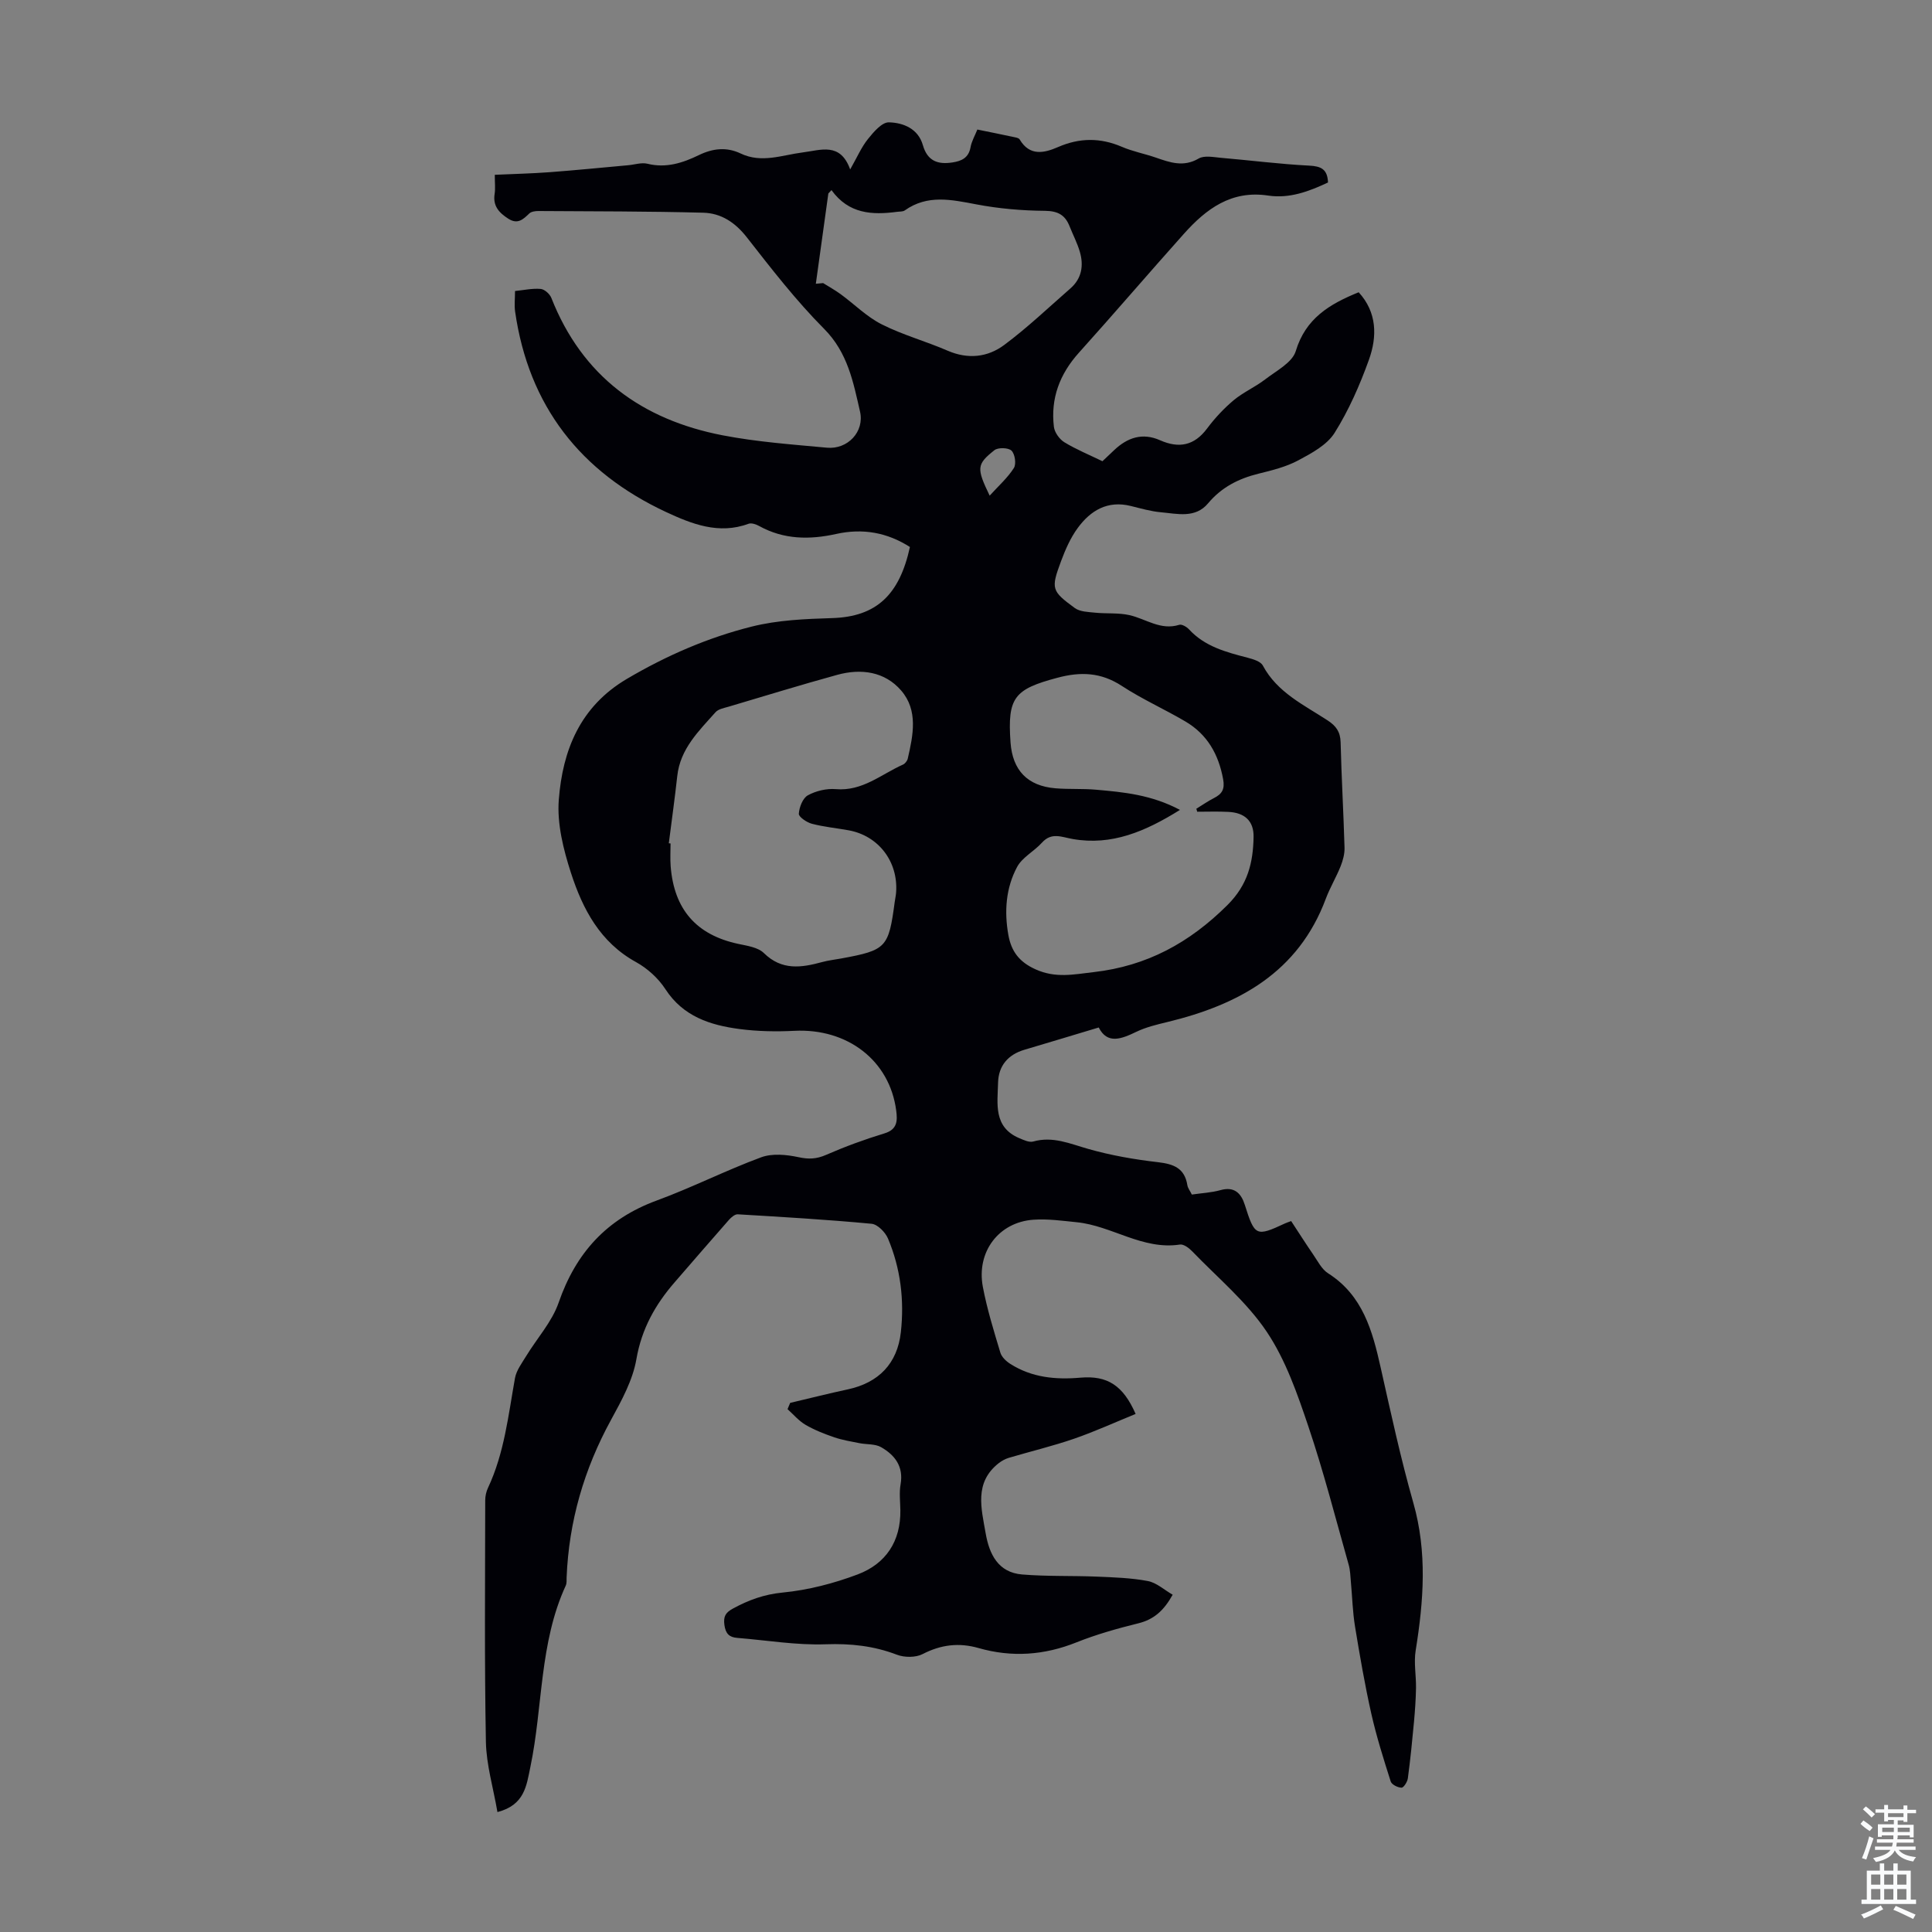 <svg enable-background="new 0 0 400 400" viewBox="0 0 400 400" xmlns="http://www.w3.org/2000/svg"><rect x="0" y="0" width="400" height="400" fill="#808080" stroke="none"/><path d="m163.6 290.45c3.97-.93 7.92-1.94 11.91-2.79 6.4-1.37 10.28-5.35 11-11.83.74-6.66-.05-13.21-2.66-19.4-.55-1.31-2.15-2.94-3.39-3.06-9.22-.87-18.47-1.41-27.71-1.96-.59-.04-1.36.62-1.83 1.15-3.77 4.27-7.48 8.6-11.22 12.9-4.02 4.62-6.85 9.64-7.94 15.93-.75 4.38-3.08 8.6-5.26 12.59-5.58 10.2-8.72 21.01-9.19 32.62-.02.56.05 1.18-.17 1.66-5.5 11.94-4.72 25.11-7.34 37.61-.8 3.82-1.17 7.84-6.81 9.3-.86-5.02-2.3-9.78-2.39-14.56-.31-16.66-.16-33.34-.14-50 0-.86.21-1.8.58-2.58 3.38-7.2 4.2-15.01 5.58-22.7.29-1.61 1.43-3.11 2.32-4.57 2.25-3.7 5.34-7.08 6.72-11.06 3.57-10.32 9.97-17.35 20.29-21.14 7.33-2.69 14.34-6.26 21.66-8.96 2.29-.84 5.23-.55 7.71-.02 2.1.46 3.72.39 5.7-.47 3.94-1.72 8-3.21 12.11-4.46 2.72-.82 2.68-2.7 2.42-4.72-1.35-10.36-10.08-17.06-21.08-16.51-3.77.19-7.62.12-11.36-.37-6.07-.8-11.67-2.59-15.35-8.26-1.46-2.25-3.71-4.29-6.06-5.59-7.46-4.1-11.06-10.98-13.49-18.48-1.56-4.83-2.9-10.15-2.52-15.11.79-10.26 4.38-19.32 14.11-25.06 8.18-4.82 16.76-8.55 25.87-10.83 5.35-1.34 11.05-1.58 16.61-1.75 9.26-.28 13.96-4.9 16.11-14.72-4.69-3-9.76-3.92-15.26-2.7s-10.86 1.18-15.96-1.65c-.63-.35-1.59-.68-2.19-.46-6.16 2.28-11.77.04-17.1-2.44-17.69-8.26-28.42-21.94-31.23-41.48-.19-1.3-.02-2.65-.02-4.27 1.82-.18 3.59-.58 5.31-.43.8.07 1.89 1.04 2.21 1.86 6.41 16.27 18.77 25.22 35.48 28.45 7.1 1.37 14.37 1.89 21.58 2.56 4.3.4 7.8-3.32 6.85-7.47-1.4-6.11-2.54-12.21-7.43-17.13-5.82-5.85-10.92-12.45-16.02-18.97-2.41-3.08-5.32-4.98-8.99-5.08-11.38-.3-22.77-.28-34.16-.35-.64 0-1.47.11-1.88.51-1.28 1.23-2.4 2.32-4.34 1.08-1.93-1.24-3.23-2.64-2.83-5.15.17-1.08.03-2.21.03-3.94 3.9-.18 7.64-.26 11.37-.54 5.42-.41 10.84-.95 16.25-1.44 1.33-.12 2.76-.61 3.98-.31 3.87.96 7.33-.17 10.66-1.79 2.91-1.41 5.75-1.71 8.65-.33 4.33 2.07 8.58.32 12.83-.22 3.81-.48 7.79-2.16 9.84 3.52 1.44-2.53 2.32-4.61 3.69-6.31 1.16-1.45 2.89-3.48 4.33-3.44 2.98.07 6.06 1.31 7.03 4.72.95 3.32 3.12 4.05 6.14 3.58 1.89-.29 3.33-.95 3.73-3.14.23-1.28.94-2.47 1.41-3.67 2.56.52 4.92.99 7.27 1.5.52.11 1.28.2 1.49.55 2.08 3.52 5.09 2.82 7.94 1.58 4.46-1.94 8.75-1.97 13.21-.06 2.25.97 4.7 1.43 7.02 2.23 2.95 1.02 5.74 2.04 8.89.2 1.16-.68 3.04-.29 4.58-.15 6.1.52 12.19 1.31 18.3 1.62 2.47.12 3.79.74 3.9 3.49-3.89 1.83-7.96 3.38-12.4 2.71-7.6-1.15-12.82 2.75-17.43 7.91-7.3 8.16-14.42 16.49-21.74 24.62-3.99 4.43-5.89 9.48-5.18 15.36.14 1.15 1.15 2.56 2.16 3.18 2.46 1.5 5.17 2.61 7.89 3.93.84-.79 1.64-1.55 2.43-2.3 2.75-2.6 5.85-3.66 9.5-2.04 3.89 1.72 7.07 1.14 9.73-2.43 1.6-2.14 3.47-4.15 5.51-5.86 1.99-1.66 4.47-2.73 6.53-4.32 2.3-1.77 5.6-3.47 6.32-5.84 2.03-6.75 6.95-9.73 13.03-12.19 3.8 4.15 3.86 9.14 2.12 13.98-1.88 5.23-4.16 10.43-7.1 15.12-1.57 2.51-4.75 4.22-7.52 5.7-2.52 1.35-5.43 2.07-8.24 2.76-4.13 1.02-7.66 2.81-10.45 6.15-2.64 3.15-6.36 2.14-9.75 1.84-2.1-.19-4.17-.79-6.23-1.3-4.82-1.2-8.35.93-11.01 4.57-1.49 2.03-2.55 4.46-3.44 6.85-2.12 5.71-2 6.16 2.85 9.71 1.07.78 2.78.81 4.22.96 2.37.24 4.82-.01 7.11.51 3.41.78 6.44 3.21 10.29 2 .53-.17 1.54.42 2.02.94 3.29 3.58 7.71 4.72 12.16 5.88 1.13.3 2.67.75 3.13 1.62 2.99 5.58 8.48 8.13 13.39 11.34 1.78 1.16 2.65 2.37 2.71 4.54.18 7.27.6 14.54.81 21.81.04 1.28-.33 2.65-.81 3.86-.91 2.28-2.2 4.41-3.06 6.71-5.71 15.29-18.05 21.97-32.85 25.55-2.16.52-4.37 1.05-6.35 2-3.14 1.51-6.02 2.65-7.82-.88-5.39 1.62-10.38 3.13-15.38 4.61-3.41 1.01-5.37 3.32-5.46 6.81-.11 4.37-1.01 9.21 4.4 11.5.91.38 2.04.92 2.87.69 4.08-1.15 7.61.46 11.39 1.53 4.7 1.34 9.59 2.19 14.46 2.75 3.25.38 5.51 1.24 6.07 4.76.1.62.56 1.18.93 1.94 2.01-.3 4.04-.39 5.94-.92 2.9-.81 4.28.7 5.02 3.04 2.06 6.5 2.31 6.66 8.36 3.84.29-.14.61-.23 1.24-.47 1.5 2.28 2.98 4.62 4.54 6.89.95 1.37 1.77 3.07 3.09 3.91 7.22 4.59 9.2 11.93 10.91 19.56 2.1 9.36 4.13 18.75 6.75 27.96 2.91 10.23 2.14 20.34.49 30.58-.41 2.53.11 5.19.07 7.79-.04 2.34-.21 4.68-.42 7.01-.36 3.9-.75 7.8-1.27 11.68-.1.73-.87 1.94-1.31 1.93-.79-.02-2.04-.64-2.24-1.29-1.48-4.64-2.95-9.31-4.02-14.05-1.34-5.97-2.38-12-3.37-18.04-.49-3.02-.57-6.11-.85-9.17-.11-1.21-.13-2.45-.46-3.61-2.71-9.57-5.17-19.22-8.35-28.64-2.28-6.76-4.7-13.76-8.62-19.6-4.16-6.2-10.16-11.18-15.41-16.63-.66-.69-1.78-1.54-2.56-1.42-7.74 1.18-14.08-3.89-21.36-4.62-2.98-.3-6.01-.73-8.98-.52-7.18.51-11.83 6.65-10.46 13.91.87 4.6 2.27 9.11 3.62 13.6.27.92 1.22 1.81 2.08 2.35 4.44 2.82 9.36 3.29 14.5 2.84 5.57-.48 8.83 1.59 11.43 7.51-4.25 1.73-8.45 3.65-12.79 5.15-4.42 1.52-8.99 2.61-13.47 3.94-.73.22-1.46.62-2.07 1.09-5.15 4.03-3.61 9.39-2.72 14.53.75 4.33 2.58 8.12 7.56 8.53 5.11.42 10.27.23 15.4.44 3.55.15 7.15.26 10.63.92 1.79.34 3.37 1.82 5.13 2.83-1.84 3.31-3.91 5.13-7.11 5.92-4.33 1.07-8.67 2.29-12.8 3.94-6.69 2.68-13.4 3.15-20.28 1.18-4.06-1.16-7.79-.71-11.58 1.25-1.45.74-3.76.73-5.33.13-4.79-1.83-9.55-2.34-14.71-2.16-6.08.22-12.21-.83-18.32-1.32-1.68-.13-2.43-.87-2.68-2.68-.24-1.78.25-2.57 1.76-3.39 3.25-1.77 6.46-2.95 10.31-3.32 5.26-.51 10.58-1.89 15.54-3.76 5.81-2.2 8.92-6.85 8.82-13.31-.03-1.79-.26-3.63.05-5.36.64-3.69-1.2-6.04-4.04-7.67-1.25-.71-2.99-.53-4.49-.83-1.76-.35-3.55-.64-5.23-1.22-2.04-.7-4.08-1.5-5.93-2.58-1.4-.82-2.49-2.14-3.72-3.24.19-.45.37-.87.55-1.3zm-25.13-115.86c.12.01.24.03.36.04 0 1.56-.1 3.14.02 4.69.7 9.01 5.37 14.27 14.04 16.11 1.83.39 4.05.7 5.27 1.9 3.72 3.65 7.77 3.02 12.07 1.85 1.29-.35 2.63-.5 3.95-.74 9.33-1.72 9.8-2.22 11.06-11.69.09-.66.24-1.32.29-1.99.46-6.37-3.65-11.75-9.86-12.86-2.53-.46-5.11-.7-7.58-1.35-1.07-.28-2.74-1.42-2.7-2.07.08-1.35.81-3.24 1.87-3.82 1.67-.92 3.87-1.44 5.78-1.28 5.51.48 9.4-3.07 13.91-5.08.43-.19.88-.76.99-1.23 1.12-4.86 2.19-9.99-1.36-14.1-3.4-3.94-8.3-4.61-13.24-3.25-7.53 2.07-15 4.37-22.48 6.59-.95.28-2.13.48-2.72 1.15-3.46 3.89-7.31 7.57-7.92 13.21-.51 4.63-1.16 9.27-1.75 13.92zm109.4-6.53c-.06-.21-.12-.42-.18-.62 1.21-.74 2.39-1.57 3.65-2.21 1.68-.86 2.28-1.83 1.89-3.94-.95-5.15-3.29-9.26-7.81-11.92-4.33-2.55-8.96-4.61-13.16-7.36-4.3-2.81-8.5-2.98-13.32-1.69-8.96 2.38-10.39 4.08-9.72 13.41.42 5.76 3.51 9 9.31 9.48 2.78.23 5.6.04 8.38.29 5.73.5 11.48 1.04 17.39 4.18-7.2 4.49-14.15 7.44-22.2 6.03-2.34-.41-4.38-1.46-6.38.76-1.61 1.79-4.08 3.02-5.15 5.04-2.32 4.34-2.67 9.2-1.8 14.06.6 3.34 2.19 5.58 5.65 7.13 4.16 1.87 7.86 1.04 11.99.57 11.05-1.26 19.86-6.07 27.72-13.89 4.25-4.23 5.31-8.82 5.41-14.1.06-3.34-1.88-5.05-5.29-5.19-2.14-.11-4.26-.03-6.38-.03zm-78.96-109.31c.5-.05 1-.09 1.51-.14 1.21.76 2.47 1.45 3.62 2.29 2.85 2.08 5.41 4.69 8.51 6.25 4.35 2.2 9.14 3.5 13.63 5.45 4.22 1.83 8.29 1.38 11.72-1.17 4.81-3.58 9.18-7.75 13.7-11.7 2.38-2.07 2.8-4.77 1.96-7.63-.53-1.8-1.42-3.5-2.12-5.26-.92-2.32-2.4-3.16-5.08-3.19-4.75-.04-9.56-.45-14.22-1.34-5.14-.97-10.1-2.09-14.81 1.25-.41.29-1.08.22-1.63.3-5.11.67-9.97.46-13.55-4.5-.22.23-.44.47-.65.7-.86 6.24-1.73 12.47-2.59 18.69zm35.99 43.87c1.85-2.04 3.72-3.69 5.01-5.72.53-.83.23-2.9-.49-3.6-.64-.63-2.79-.69-3.54-.09-3.71 2.94-3.71 3.74-.98 9.41z" fill="#010106"/><g fill="#fafbfc"><path d="m385.2 377.6.6-.7c.6.4 1.3.9 1.9 1.5l-.6.7c-.8-.5-1.4-1-1.9-1.5zm.3 7.1c.6-1.4 1.1-2.9 1.5-4.5.3.1.6.3.9.4-.5 1.4-1 2.9-1.5 4.4zm.2-10.1.6-.6c.7.5 1.3 1.1 1.9 1.6l-.7.7c-.6-.6-1.2-1.2-1.8-1.7zm8.4-.8h.8v.9h1.8v.7h-1.8v1.8h-.8v-.3h-1.2v.9h3.3v2.6h-.8v-.4h-2.5c0 .3 0 .6-.1.8h3.4v.7h-3.5c0 .3-.1.6-.1.8h4v.7h-3.5c.7.9 1.9 1.3 3.6 1.5-.2.2-.4.5-.6.9-1.9-.3-3.2-1.1-3.8-2.3-.5 1.1-1.8 2-3.9 2.4-.2-.3-.4-.5-.6-.8 1.9-.4 3.1-.9 3.6-1.7h-3.2v-.7h3.5c.1-.2.1-.5.2-.8h-3.3v-.7h3.4c0-.2 0-.5 0-.8h-2.4v.3h-.8v-2.6h3.3v-.9h-1.2v.3h-.8v-1.8h-1.8v-.7h1.8v-.9h.8v.9h3.2zm-4.4 5.5h2.4c0-.3 0-.6 0-.9h-2.4zm1.2-3.1h3.2v-.8h-3.2zm4.4 2.2h-2.4v.9h2.5v-.9z"/><path d="m389.2 385.8h.9v1.5h1.9v-1.5h.9v1.5h2.7v6h1.1v.9h-11.3v-.9h1.1v-6h2.7zm.2 8.7.5.8c-1.2.6-2.5 1.3-4 1.9-.2-.3-.3-.6-.6-.8 1.6-.6 3-1.3 4.1-1.9zm-2-4.3h1.9v-2.1h-1.9zm0 3.1h1.9v-2.2h-1.9zm2.7-3.1h1.9v-2.1h-1.9zm0 3.1h1.9v-2.2h-1.9zm2.4 1.3c1.4.6 2.7 1.2 4.1 1.8l-.5.9c-1.5-.7-2.8-1.4-4.1-1.9zm2.2-6.5h-1.9v2.1h1.9zm-1.9 5.2h1.9v-2.2h-1.9z"/></g></svg>